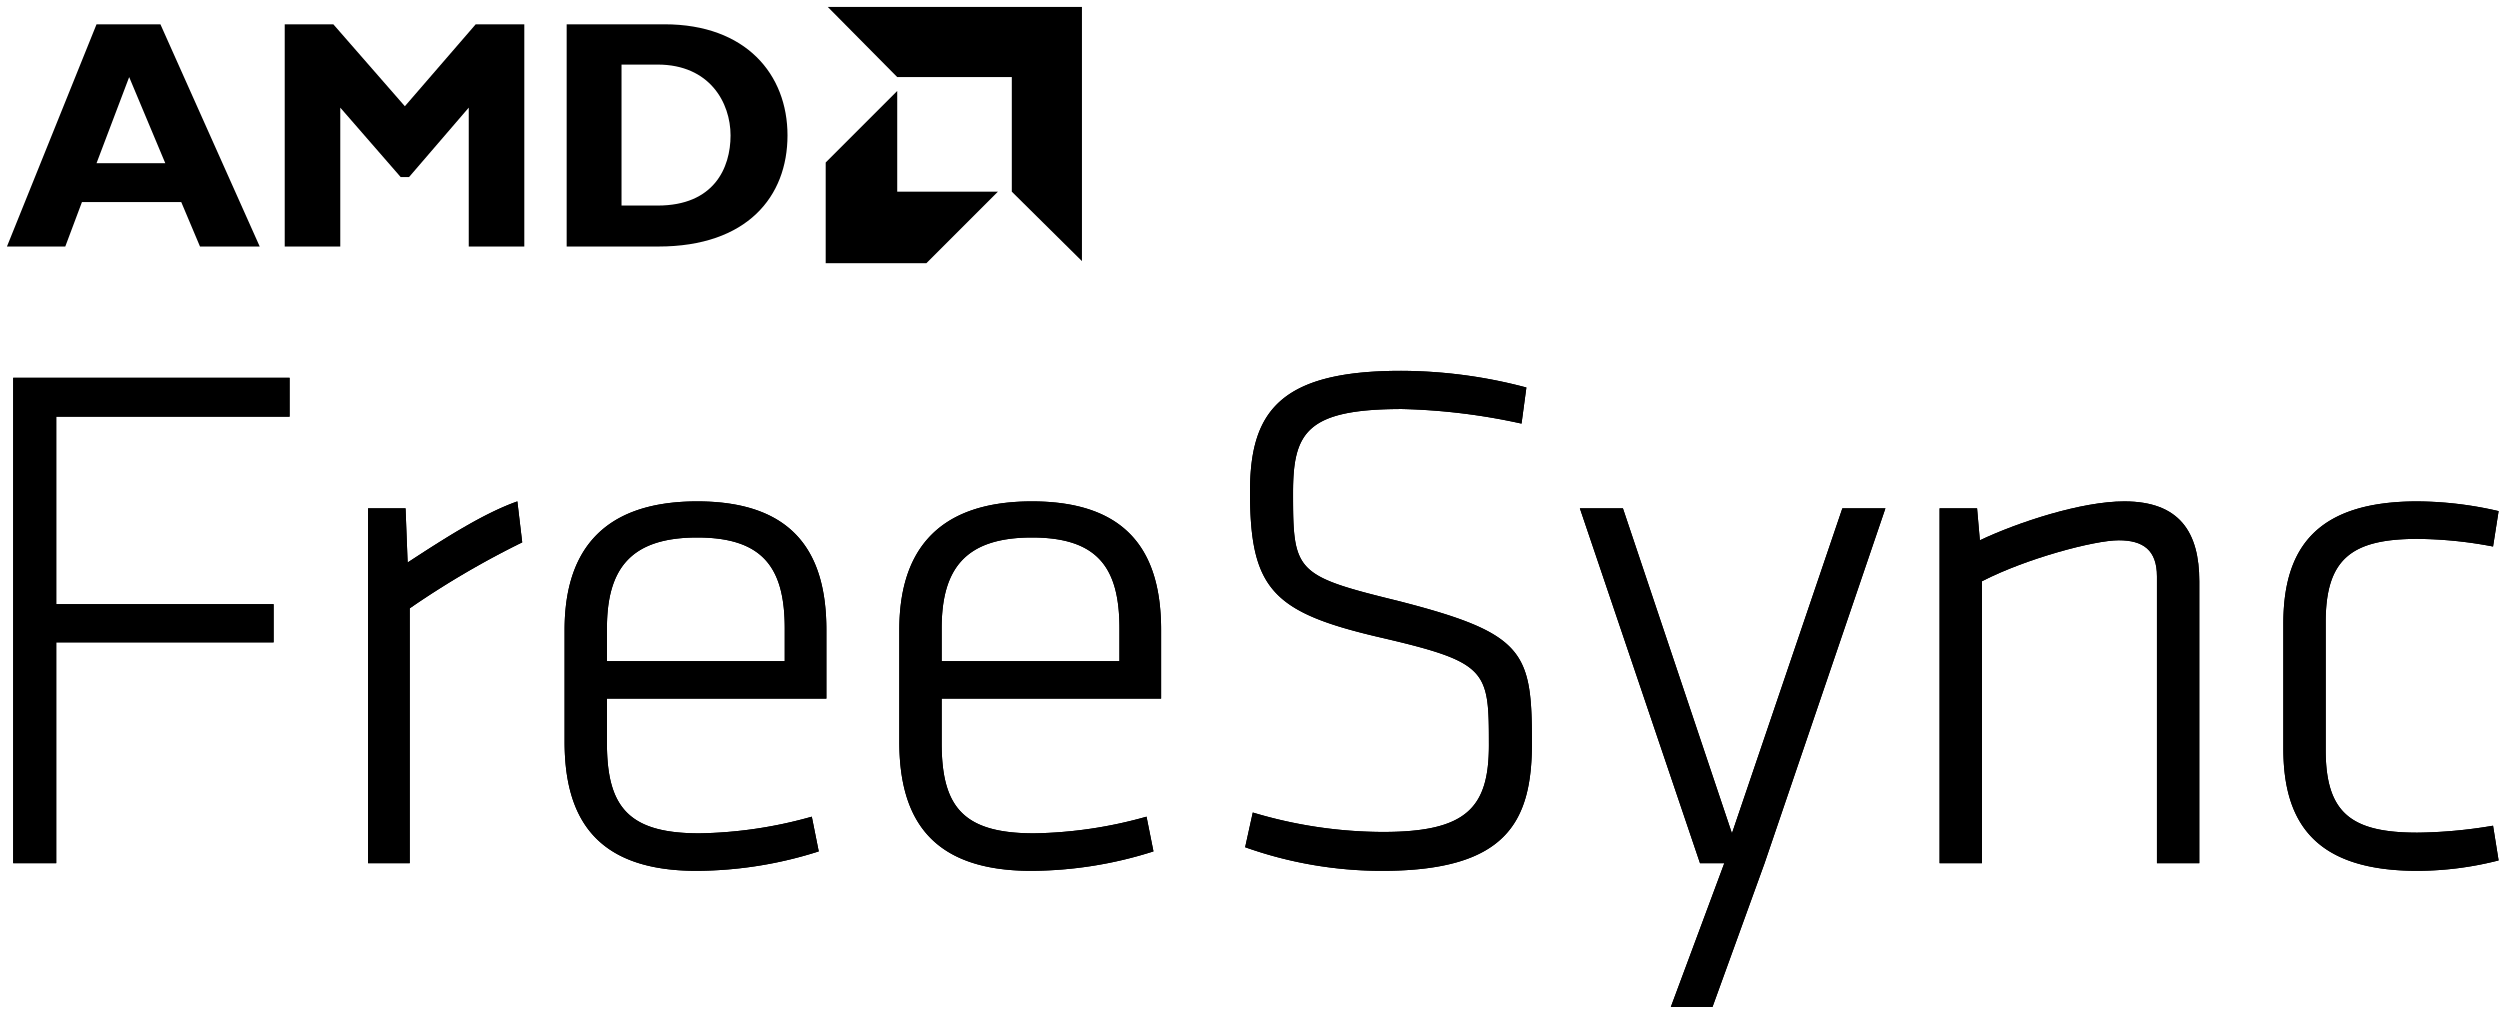 <svg xmlns="http://www.w3.org/2000/svg" xmlns:xlink="http://www.w3.org/1999/xlink" width="360" height="146" viewBox="0 0 360 146">
  <defs>
    <clipPath id="clip-path">
      <rect id="矩形_1" data-name="矩形 1" width="360" height="146" transform="translate(-1)" fill="#fff" stroke="#707070" stroke-width="1"/>
    </clipPath>
  </defs>
  <g id="蒙版组_1" data-name="蒙版组 1" transform="translate(1)" clip-path="url(#clip-path)">
    <g id="Layer_1" data-name="Layer 1" transform="translate(0 1)">
      <path id="路径_1" data-name="路径 1" d="M.9,53.4v69.9H7.1V91.5H38.4V86H7.1V59H40.7V53.4Z"/>
      <path id="路径_2" data-name="路径 2" d="M74.2,77.1A126.8,126.8,0,0,0,58,86.6v36.7H52V72.2h5.4l.3,7.8c5.5-3.6,11-7.1,15.8-8.8Z"/>
      <path id="路径_3" data-name="路径 3" d="M86.4,94.2H112V89.5c0-8.6-3-13.1-12.6-13.1s-13,4.5-13,13.1ZM99.7,119a62.8,62.8,0,0,0,16.2-2.4l1,5a58.5,58.5,0,0,1-17.6,2.8c-14.4,0-19-7.5-19-18.6V89.7c0-10.5,4.7-18.5,19.1-18.5s18.6,8,18.6,18.5v9.9H86.4V106c0,9.2,3.1,13,13.3,13"/>
      <path id="路径_4" data-name="路径 4" d="M134.6,94.2h25.6V89.5c0-8.6-3-13.1-12.6-13.1s-13,4.5-13,13.1ZM147.9,119a62.8,62.8,0,0,0,16.2-2.4l1,5a58.5,58.5,0,0,1-17.6,2.8c-14.4,0-19-7.5-19-18.6V89.7c0-10.5,4.7-18.5,19.1-18.5s18.6,8,18.6,18.5v9.9H134.6V106c0,9.2,3.1,13,13.3,13"/>
      <path id="路径_5" data-name="路径 5" d="M198,124.4a58.793,58.793,0,0,1-19.7-3.4l1.1-5a65.4,65.4,0,0,0,18.8,2.8c12,0,15.2-3.5,15.2-12.5,0-10.8-.1-11.9-15.6-15.5S179,83.9,179,69.8c0-11.4,4.2-17.4,21.7-17.4a70.8,70.8,0,0,1,18.1,2.4l-.7,5.2a88.9,88.9,0,0,0-17.2-2.1c-13.8,0-15.7,3.4-15.7,12.1,0,11.3.3,11.9,15,15.5,18.4,4.7,19.4,7.3,19.4,20.5,0,11.5-3.8,18.4-21.6,18.4"/>
      <path id="路径_6" data-name="路径 6" d="M264.3,72.2,248.4,119,232.7,72.2h-6.2l17.3,51.1h3.5L239.6,144h6l7.5-20.7,17.4-51.1Z"/>
      <path id="路径_7" data-name="路径 7" d="M309.6,123.3V82c0-3.8-2-5.2-5.5-5.2s-13.3,2.6-19.7,5.9v40.6h-6.1V72.2h5.4l.4,4.6c5.5-2.6,14.6-5.6,20.8-5.6,8,0,10.8,4.5,10.8,11.5v40.6Z"/>
      <path id="路径_8" data-name="路径 8" d="M333.9,107c0,9.1,3.7,11.9,13.2,11.9a68.6,68.6,0,0,0,10.9-1l.8,5a47.5,47.5,0,0,1-11.7,1.5c-14.4,0-19.3-6.6-19.3-17.6v-18c0-11,4.9-17.6,19.3-17.6a52.6,52.6,0,0,1,11.7,1.4l-.8,5.1a59.7,59.7,0,0,0-10.9-1.1c-9.5,0-13.2,2.9-13.2,12Z"/>
      <path id="路径_9" data-name="路径 9" d="M.9,53.4v69.9H7.1V91.5H38.4V86H7.1V59H40.7V53.4Z"/>
      <path id="路径_10" data-name="路径 10" d="M74.2,77.1A126.8,126.8,0,0,0,58,86.6v36.7H52V72.2h5.4l.3,7.8c5.5-3.6,11-7.1,15.8-8.8Z"/>
      <path id="路径_11" data-name="路径 11" d="M86.4,94.2H112V89.5c0-8.6-3-13.1-12.6-13.1s-13,4.5-13,13.1ZM99.7,119a62.8,62.8,0,0,0,16.2-2.4l1,5a58.5,58.5,0,0,1-17.6,2.8c-14.4,0-19-7.5-19-18.6V89.7c0-10.5,4.7-18.5,19.1-18.5s18.6,8,18.6,18.5v9.9H86.4V106c0,9.2,3.1,13,13.3,13"/>
      <path id="路径_12" data-name="路径 12" d="M134.6,94.2h25.6V89.5c0-8.6-3-13.1-12.6-13.1s-13,4.5-13,13.1ZM147.9,119a62.8,62.8,0,0,0,16.2-2.4l1,5a58.5,58.5,0,0,1-17.6,2.8c-14.4,0-19-7.5-19-18.6V89.7c0-10.5,4.7-18.5,19.1-18.5s18.6,8,18.6,18.5v9.9H134.6V106c0,9.2,3.1,13,13.3,13"/>
      <path id="路径_13" data-name="路径 13" d="M198,124.4a58.793,58.793,0,0,1-19.7-3.4l1.1-5a65.4,65.4,0,0,0,18.8,2.8c12,0,15.2-3.5,15.2-12.5,0-10.8-.1-11.9-15.6-15.5S179,83.9,179,69.8c0-11.4,4.2-17.4,21.7-17.4a70.8,70.8,0,0,1,18.1,2.4l-.7,5.2a88.9,88.9,0,0,0-17.2-2.1c-13.8,0-15.7,3.4-15.7,12.1,0,11.3.3,11.9,15,15.5,18.4,4.7,19.4,7.3,19.4,20.5,0,11.5-3.8,18.4-21.6,18.4"/>
      <path id="路径_14" data-name="路径 14" d="M264.3,72.2,248.4,119,232.7,72.2h-6.2l17.3,51.1h3.5L239.6,144h6l7.5-20.7,17.4-51.1Z"/>
      <path id="路径_15" data-name="路径 15" d="M309.6,123.3V82c0-3.8-2-5.2-5.5-5.2s-13.3,2.6-19.7,5.9v40.6h-6.1V72.2h5.4l.4,4.6c5.5-2.6,14.6-5.6,20.8-5.6,8,0,10.8,4.5,10.8,11.5v40.6Z"/>
      <path id="路径_16" data-name="路径 16" d="M333.9,107c0,9.1,3.7,11.9,13.2,11.9a68.6,68.6,0,0,0,10.9-1l.8,5a47.5,47.5,0,0,1-11.7,1.5c-14.4,0-19.3-6.6-19.3-17.6v-18c0-11,4.9-17.6,19.3-17.6a52.6,52.6,0,0,1,11.7,1.4l-.8,5.1a59.7,59.7,0,0,0-10.9-1.1c-9.5,0-13.2,2.9-13.2,12Z"/>
      <path id="路径_17" data-name="路径 17" d="M17.6,10.1l5.2,12.4H12.9ZM12.9,2.5,0,34.5H8.4l2.4-6.4H25.1l2.7,6.4h8.6L22.1,2.5Z"/>
      <path id="路径_18" data-name="路径 18" d="M67.5,2.5h7v32h-8v-20l-8.6,10H56.7L48,14.5v20H40V2.5h7L57.3,14.3Z"/>
      <path id="路径_19" data-name="路径 19" d="M88.5,28.6h5.2c8.1,0,10.5-5.4,10.5-10.1s-3-10.2-10.5-10.2H88.5ZM94.7,2.5c11.7,0,17.7,7.2,17.7,16s-5.8,16-18.6,16H80.6V2.5Z"/>
      <path id="路径_20" data-name="路径 20" d="M118.2,0l10,10.1h16.5V26.6l10.1,10V0Z"/>
      <path id="路径_21" data-name="路径 21" d="M128.2,26.6V12.1L117.9,22.4V36.9h14.5l10.3-10.3Z"/>
    </g>
  </g>
</svg>
